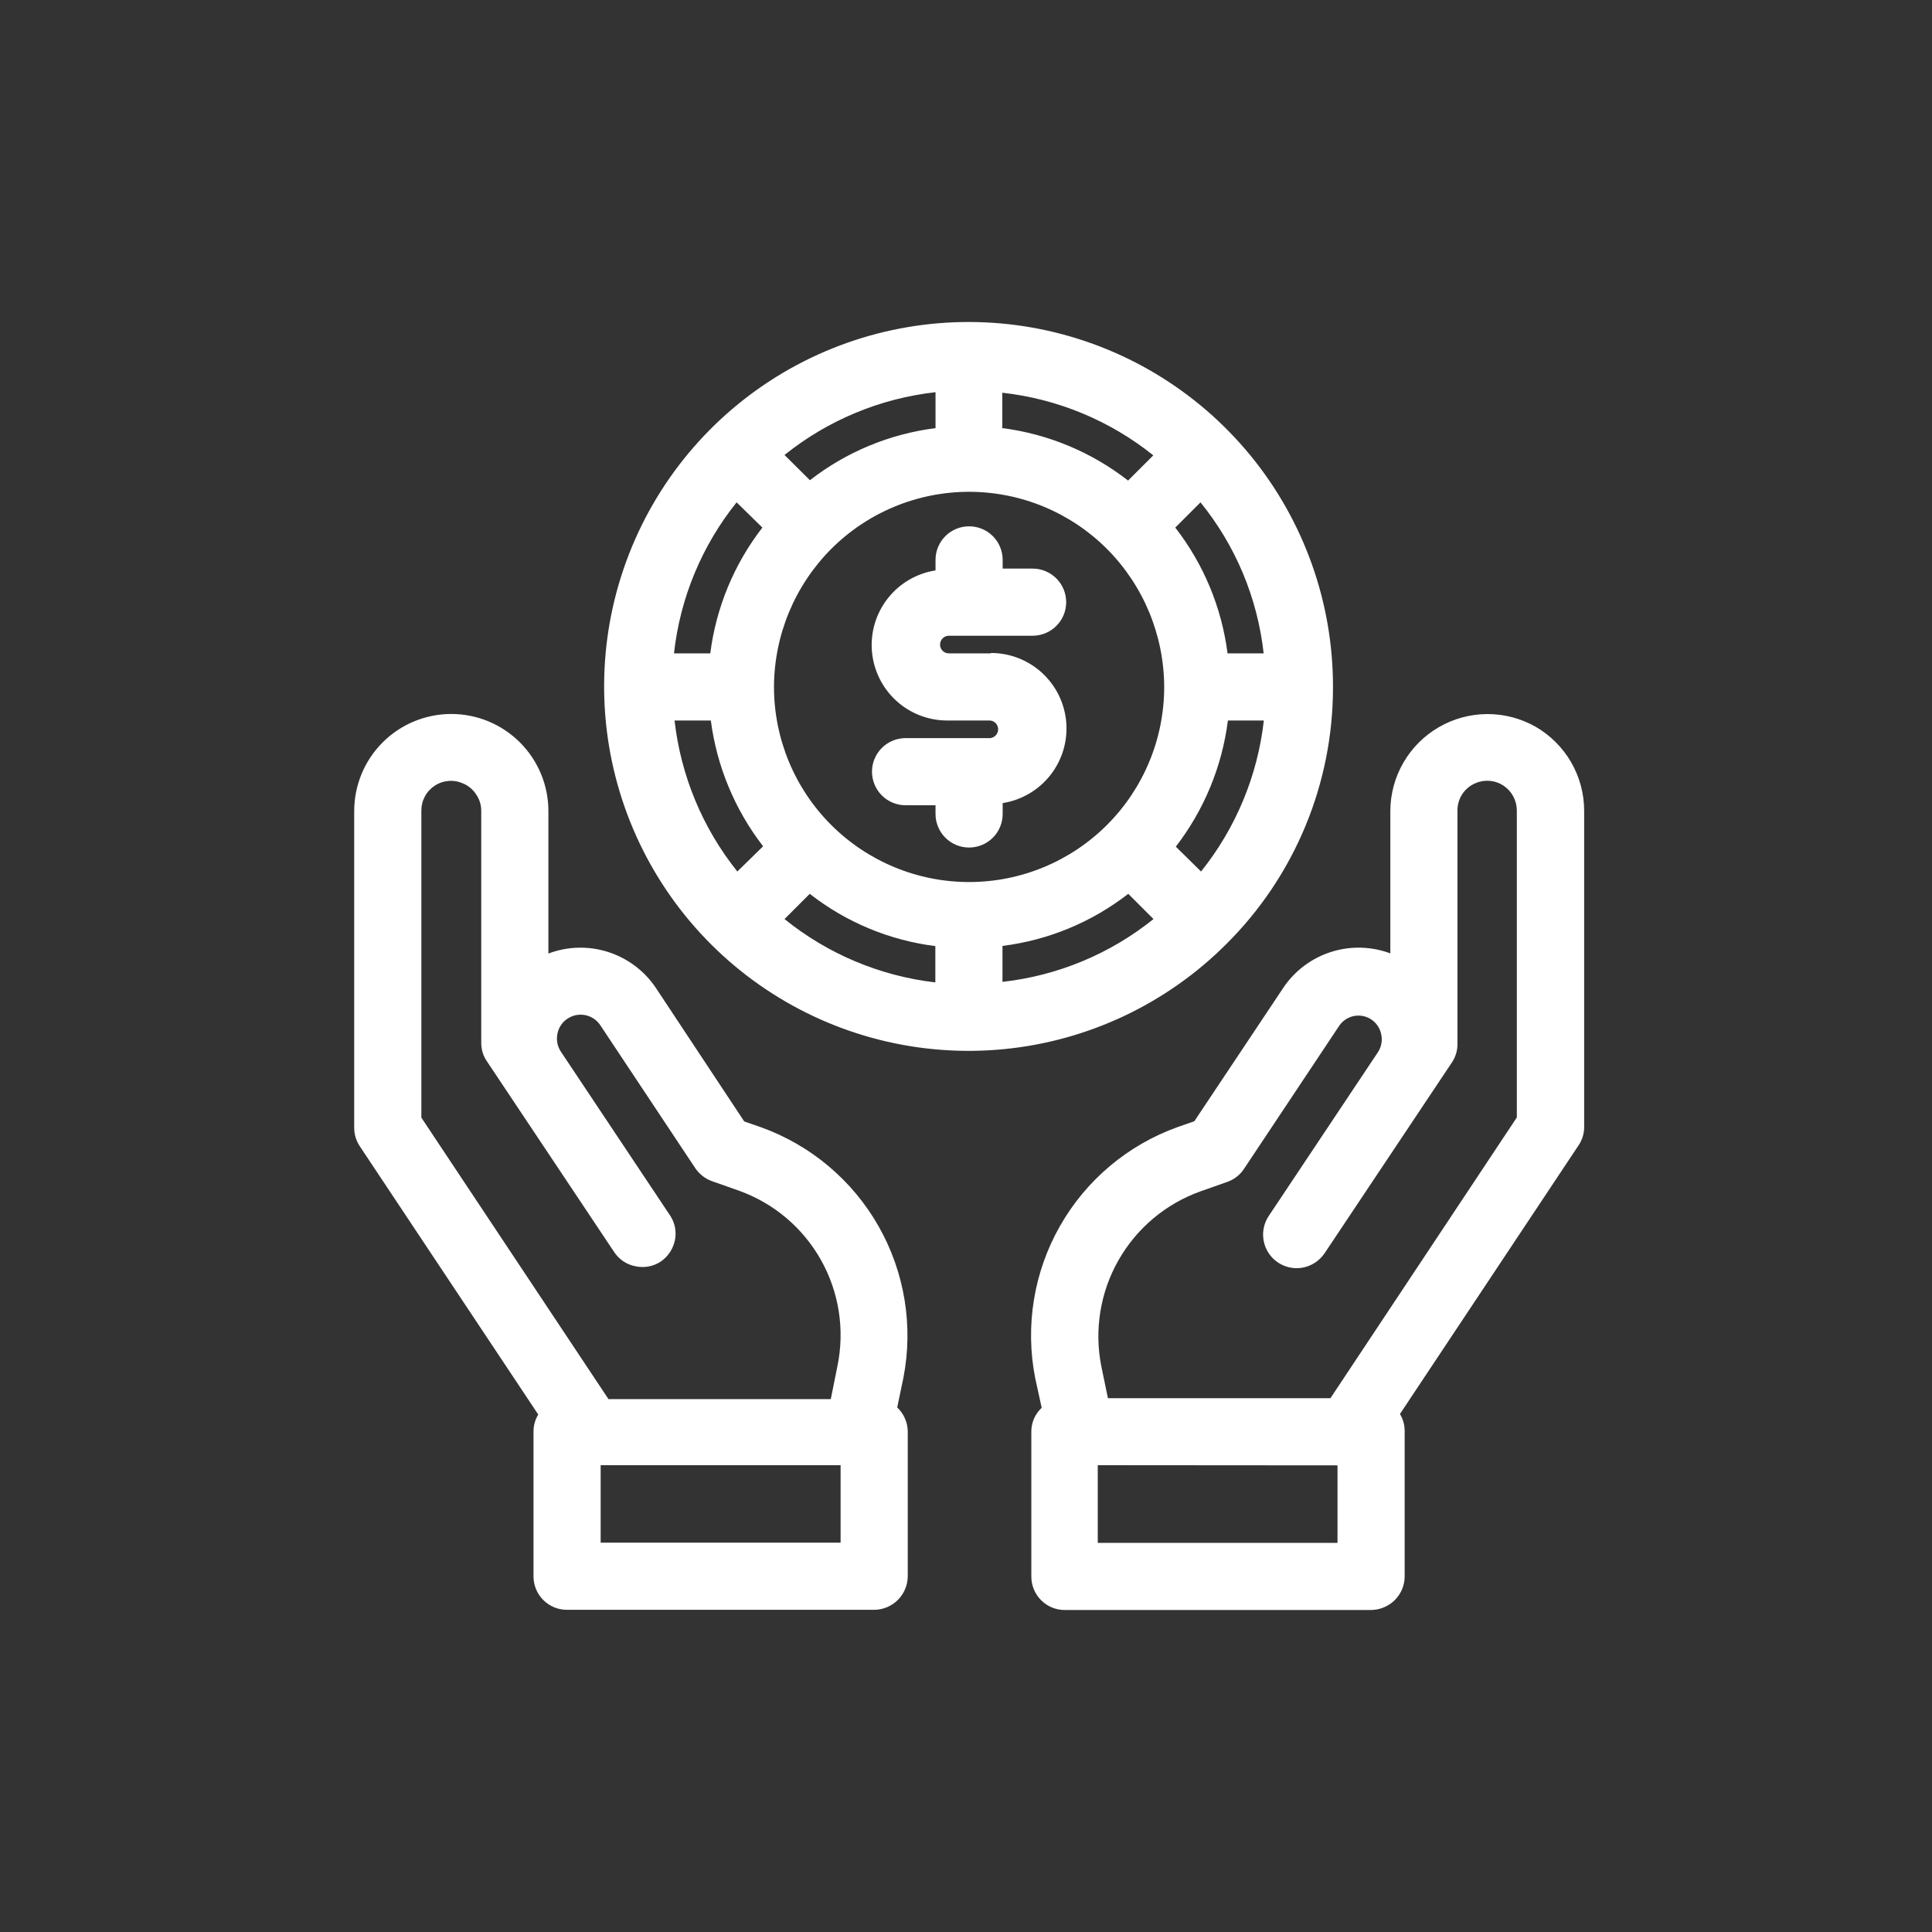 <svg width="120" height="120" viewBox="0 0 120 120" fill="none" xmlns="http://www.w3.org/2000/svg">
<rect x="0" y="0" width="120" height="120" fill="#333333" stroke="none"/>
<path fill-rule="evenodd" clip-rule="evenodd" d="M77.673 28.297C80.991 32.35 82.801 37.428 82.794 42.666C82.8 45.635 82.217 48.575 81.079 51.317C79.942 54.059 78.271 56.548 76.166 58.64C72.462 62.344 67.588 64.65 62.375 65.162C57.162 65.675 51.932 64.364 47.578 61.453C43.223 58.542 40.013 54.21 38.495 49.197C36.976 44.183 37.244 38.798 39.251 33.96C41.259 29.122 44.883 25.13 49.505 22.664C54.126 20.199 59.46 19.412 64.597 20.439C69.733 21.466 74.355 24.243 77.673 28.297ZM70.078 55.517C67.813 57.279 65.114 58.396 62.266 58.753V60.985C65.7 60.602 68.953 59.249 71.645 57.084L70.078 55.517ZM68.761 51.235C71.034 48.963 72.31 45.88 72.31 42.666C72.301 39.455 71.025 36.376 68.76 34.099C67.635 32.973 66.3 32.08 64.829 31.47C63.359 30.861 61.784 30.547 60.192 30.547C58.601 30.547 57.025 30.861 55.555 31.47C54.085 32.08 52.749 32.973 51.625 34.099C49.359 36.376 48.084 39.455 48.074 42.666C48.074 45.88 49.351 48.963 51.623 51.235C53.896 53.508 56.978 54.785 60.192 54.785C63.406 54.785 66.489 53.508 68.761 51.235ZM44.117 40.581C44.478 37.735 45.595 35.037 47.353 32.769L45.752 31.202C43.59 33.895 42.241 37.149 41.863 40.581H44.117ZM50.306 29.827C52.569 28.068 55.263 26.951 58.107 26.592V24.36C54.674 24.744 51.421 26.097 48.728 28.26L50.306 29.827ZM41.897 44.752C42.287 48.184 43.639 51.435 45.797 54.131L47.398 52.564C45.642 50.294 44.521 47.598 44.151 44.752H41.897ZM50.295 55.517L48.728 57.084C51.415 59.257 54.663 60.621 58.096 61.019V58.764C55.25 58.406 52.554 57.284 50.295 55.517ZM62.255 24.393V26.648L62.278 26.592C65.118 26.963 67.808 28.088 70.067 29.849L71.634 28.283C68.94 26.123 65.687 24.774 62.255 24.393ZM74.599 54.131C76.759 51.436 78.112 48.184 78.499 44.752H76.267C75.906 47.605 74.789 50.31 73.032 52.587L74.599 54.131ZM76.245 40.581H78.488C78.106 37.143 76.745 33.888 74.565 31.202L72.998 32.769C74.759 35.036 75.88 37.734 76.245 40.581ZM61.545 40.581H58.907C58.767 40.575 58.636 40.515 58.539 40.414C58.442 40.313 58.388 40.179 58.389 40.039C58.388 39.901 58.44 39.766 58.534 39.664C58.628 39.562 58.757 39.498 58.896 39.487H64.138C64.691 39.487 65.221 39.267 65.612 38.876C66.003 38.485 66.223 37.955 66.223 37.402C66.223 36.849 66.003 36.318 65.612 35.927C65.221 35.536 64.691 35.316 64.138 35.316H62.278V34.775C62.278 34.222 62.058 33.692 61.667 33.3C61.276 32.909 60.745 32.69 60.192 32.69C59.639 32.69 59.109 32.909 58.718 33.3C58.326 33.692 58.107 34.222 58.107 34.775V35.429C56.936 35.612 55.878 36.231 55.146 37.161C54.413 38.092 54.059 39.266 54.157 40.447C54.254 41.627 54.794 42.727 55.669 43.526C56.544 44.325 57.689 44.762 58.873 44.752H61.477C61.617 44.757 61.749 44.817 61.845 44.918C61.942 45.019 61.996 45.153 61.996 45.293C61.997 45.428 61.948 45.559 61.859 45.661C61.769 45.763 61.645 45.828 61.511 45.845H56.247C55.694 45.845 55.163 46.065 54.772 46.456C54.381 46.847 54.161 47.377 54.161 47.93C54.161 48.483 54.381 49.014 54.772 49.405C55.163 49.796 55.694 50.016 56.247 50.016H58.107V50.557C58.107 51.11 58.326 51.641 58.718 52.032C59.109 52.423 59.639 52.642 60.192 52.642C60.745 52.642 61.276 52.423 61.667 52.032C62.058 51.641 62.278 51.11 62.278 50.557V49.881C63.445 49.698 64.5 49.081 65.233 48.154C65.965 47.227 66.32 46.058 66.228 44.88C66.135 43.702 65.601 42.603 64.733 41.801C63.865 41 62.726 40.556 61.545 40.558V40.581ZM54.568 76.161C56.191 79.016 56.738 82.358 56.111 85.582L55.728 87.419C55.928 87.608 56.089 87.835 56.201 88.087C56.314 88.338 56.375 88.609 56.382 88.885V97.903C56.379 98.455 56.158 98.984 55.768 99.374C55.377 99.765 54.849 99.986 54.296 99.988H35.223C34.949 99.99 34.677 99.937 34.423 99.833C34.169 99.728 33.939 99.575 33.745 99.381C33.551 99.187 33.397 98.957 33.293 98.703C33.189 98.449 33.136 98.177 33.137 97.903V88.919C33.136 88.545 33.237 88.178 33.431 87.859L22.349 71.198C22.126 70.864 22.004 70.472 22 70.071V50.377C22 48.778 22.635 47.244 23.766 46.113C24.897 44.982 26.431 44.346 28.031 44.346C29.63 44.346 31.164 44.982 32.295 46.113C33.426 47.244 34.062 48.778 34.062 50.377V59.226C35.251 58.776 36.558 58.742 37.77 59.129C38.981 59.516 40.026 60.301 40.735 61.357L46.225 69.654L47.262 70.014C50.353 71.125 52.944 73.305 54.568 76.161ZM52.211 95.817V91.004H37.308V95.817H52.211ZM29.891 64.806V50.355C29.891 49.987 29.777 49.629 29.564 49.329C29.365 49.025 29.078 48.789 28.741 48.653C28.46 48.53 28.153 48.48 27.848 48.507C27.543 48.534 27.249 48.636 26.994 48.806C26.738 48.975 26.529 49.205 26.386 49.476C26.242 49.746 26.168 50.048 26.171 50.355V69.417L37.793 86.901H51.602L52.019 84.827C52.477 82.583 52.111 80.251 50.989 78.255C49.867 76.259 48.064 74.734 45.909 73.96L44.218 73.362C43.795 73.21 43.432 72.925 43.181 72.551L37.286 63.679C37.179 63.518 37.041 63.379 36.881 63.272C36.72 63.164 36.54 63.089 36.35 63.051C36.16 63.014 35.965 63.014 35.776 63.052C35.586 63.09 35.406 63.165 35.245 63.273C35.086 63.378 34.948 63.514 34.842 63.673C34.735 63.831 34.662 64.01 34.625 64.198C34.584 64.39 34.581 64.589 34.618 64.783C34.654 64.977 34.73 65.161 34.84 65.325L41.603 75.47C41.759 75.697 41.868 75.952 41.922 76.221C41.976 76.491 41.975 76.768 41.919 77.037C41.806 77.579 41.487 78.057 41.028 78.367C40.799 78.515 40.542 78.616 40.273 78.665C40.004 78.713 39.728 78.708 39.461 78.649C39.193 78.597 38.938 78.491 38.712 78.338C38.485 78.185 38.291 77.988 38.142 77.759L30.252 65.934C30.02 65.603 29.894 65.21 29.891 64.806ZM92.369 44.352C93.421 44.347 94.457 44.617 95.374 45.136C96.291 45.664 97.053 46.425 97.584 47.341C98.114 48.257 98.394 49.297 98.395 50.355V70.049C98.386 70.453 98.256 70.846 98.023 71.176L86.953 87.826C87.146 88.145 87.248 88.512 87.246 88.885V97.904C87.247 98.18 87.192 98.454 87.086 98.71C86.979 98.965 86.823 99.197 86.626 99.392C86.231 99.778 85.702 99.997 85.149 100H66.144C65.869 100.002 65.597 99.949 65.344 99.845C65.09 99.74 64.86 99.587 64.666 99.393C64.472 99.199 64.318 98.968 64.214 98.715C64.11 98.461 64.057 98.189 64.058 97.915V88.897C64.061 88.623 64.119 88.353 64.229 88.103C64.34 87.853 64.5 87.628 64.701 87.442L64.295 85.582C63.665 82.357 64.211 79.012 65.835 76.154C67.458 73.297 70.051 71.115 73.144 70.004L74.181 69.643L79.705 61.358C80.411 60.304 81.451 59.52 82.658 59.132C83.865 58.743 85.168 58.773 86.356 59.216V50.355C86.362 49.302 86.644 48.27 87.173 47.359C87.702 46.449 88.46 45.692 89.371 45.165C90.282 44.638 91.316 44.357 92.369 44.352ZM68.815 86.845H82.636L94.213 69.406V50.344C94.213 50.039 94.138 49.738 93.994 49.469C93.851 49.2 93.643 48.97 93.39 48.8C93.136 48.631 92.845 48.528 92.542 48.5C92.239 48.473 91.933 48.521 91.654 48.642C91.317 48.78 91.029 49.016 90.828 49.319C90.627 49.623 90.522 49.98 90.526 50.344V64.886C90.52 65.289 90.394 65.681 90.166 66.013L82.275 77.838C81.966 78.298 81.488 78.618 80.945 78.729C80.54 78.809 80.121 78.768 79.741 78.61C79.36 78.452 79.034 78.185 78.805 77.843C78.576 77.5 78.454 77.097 78.453 76.685C78.453 76.273 78.575 75.87 78.803 75.527L85.567 65.382C85.679 65.219 85.758 65.035 85.796 64.842C85.835 64.648 85.834 64.448 85.792 64.254C85.738 63.972 85.601 63.711 85.398 63.507C85.196 63.303 84.936 63.164 84.654 63.108C84.371 63.052 84.079 63.082 83.814 63.194C83.548 63.306 83.323 63.495 83.165 63.736L77.27 72.596C77.023 72.974 76.658 73.259 76.233 73.408L74.542 74.005C72.394 74.779 70.595 76.295 69.468 78.28C68.341 80.265 67.962 82.587 68.398 84.827L68.815 86.845ZM83.075 95.829V91.016L68.184 91.005V95.829H83.075Z" fill="white"/>
</svg>
